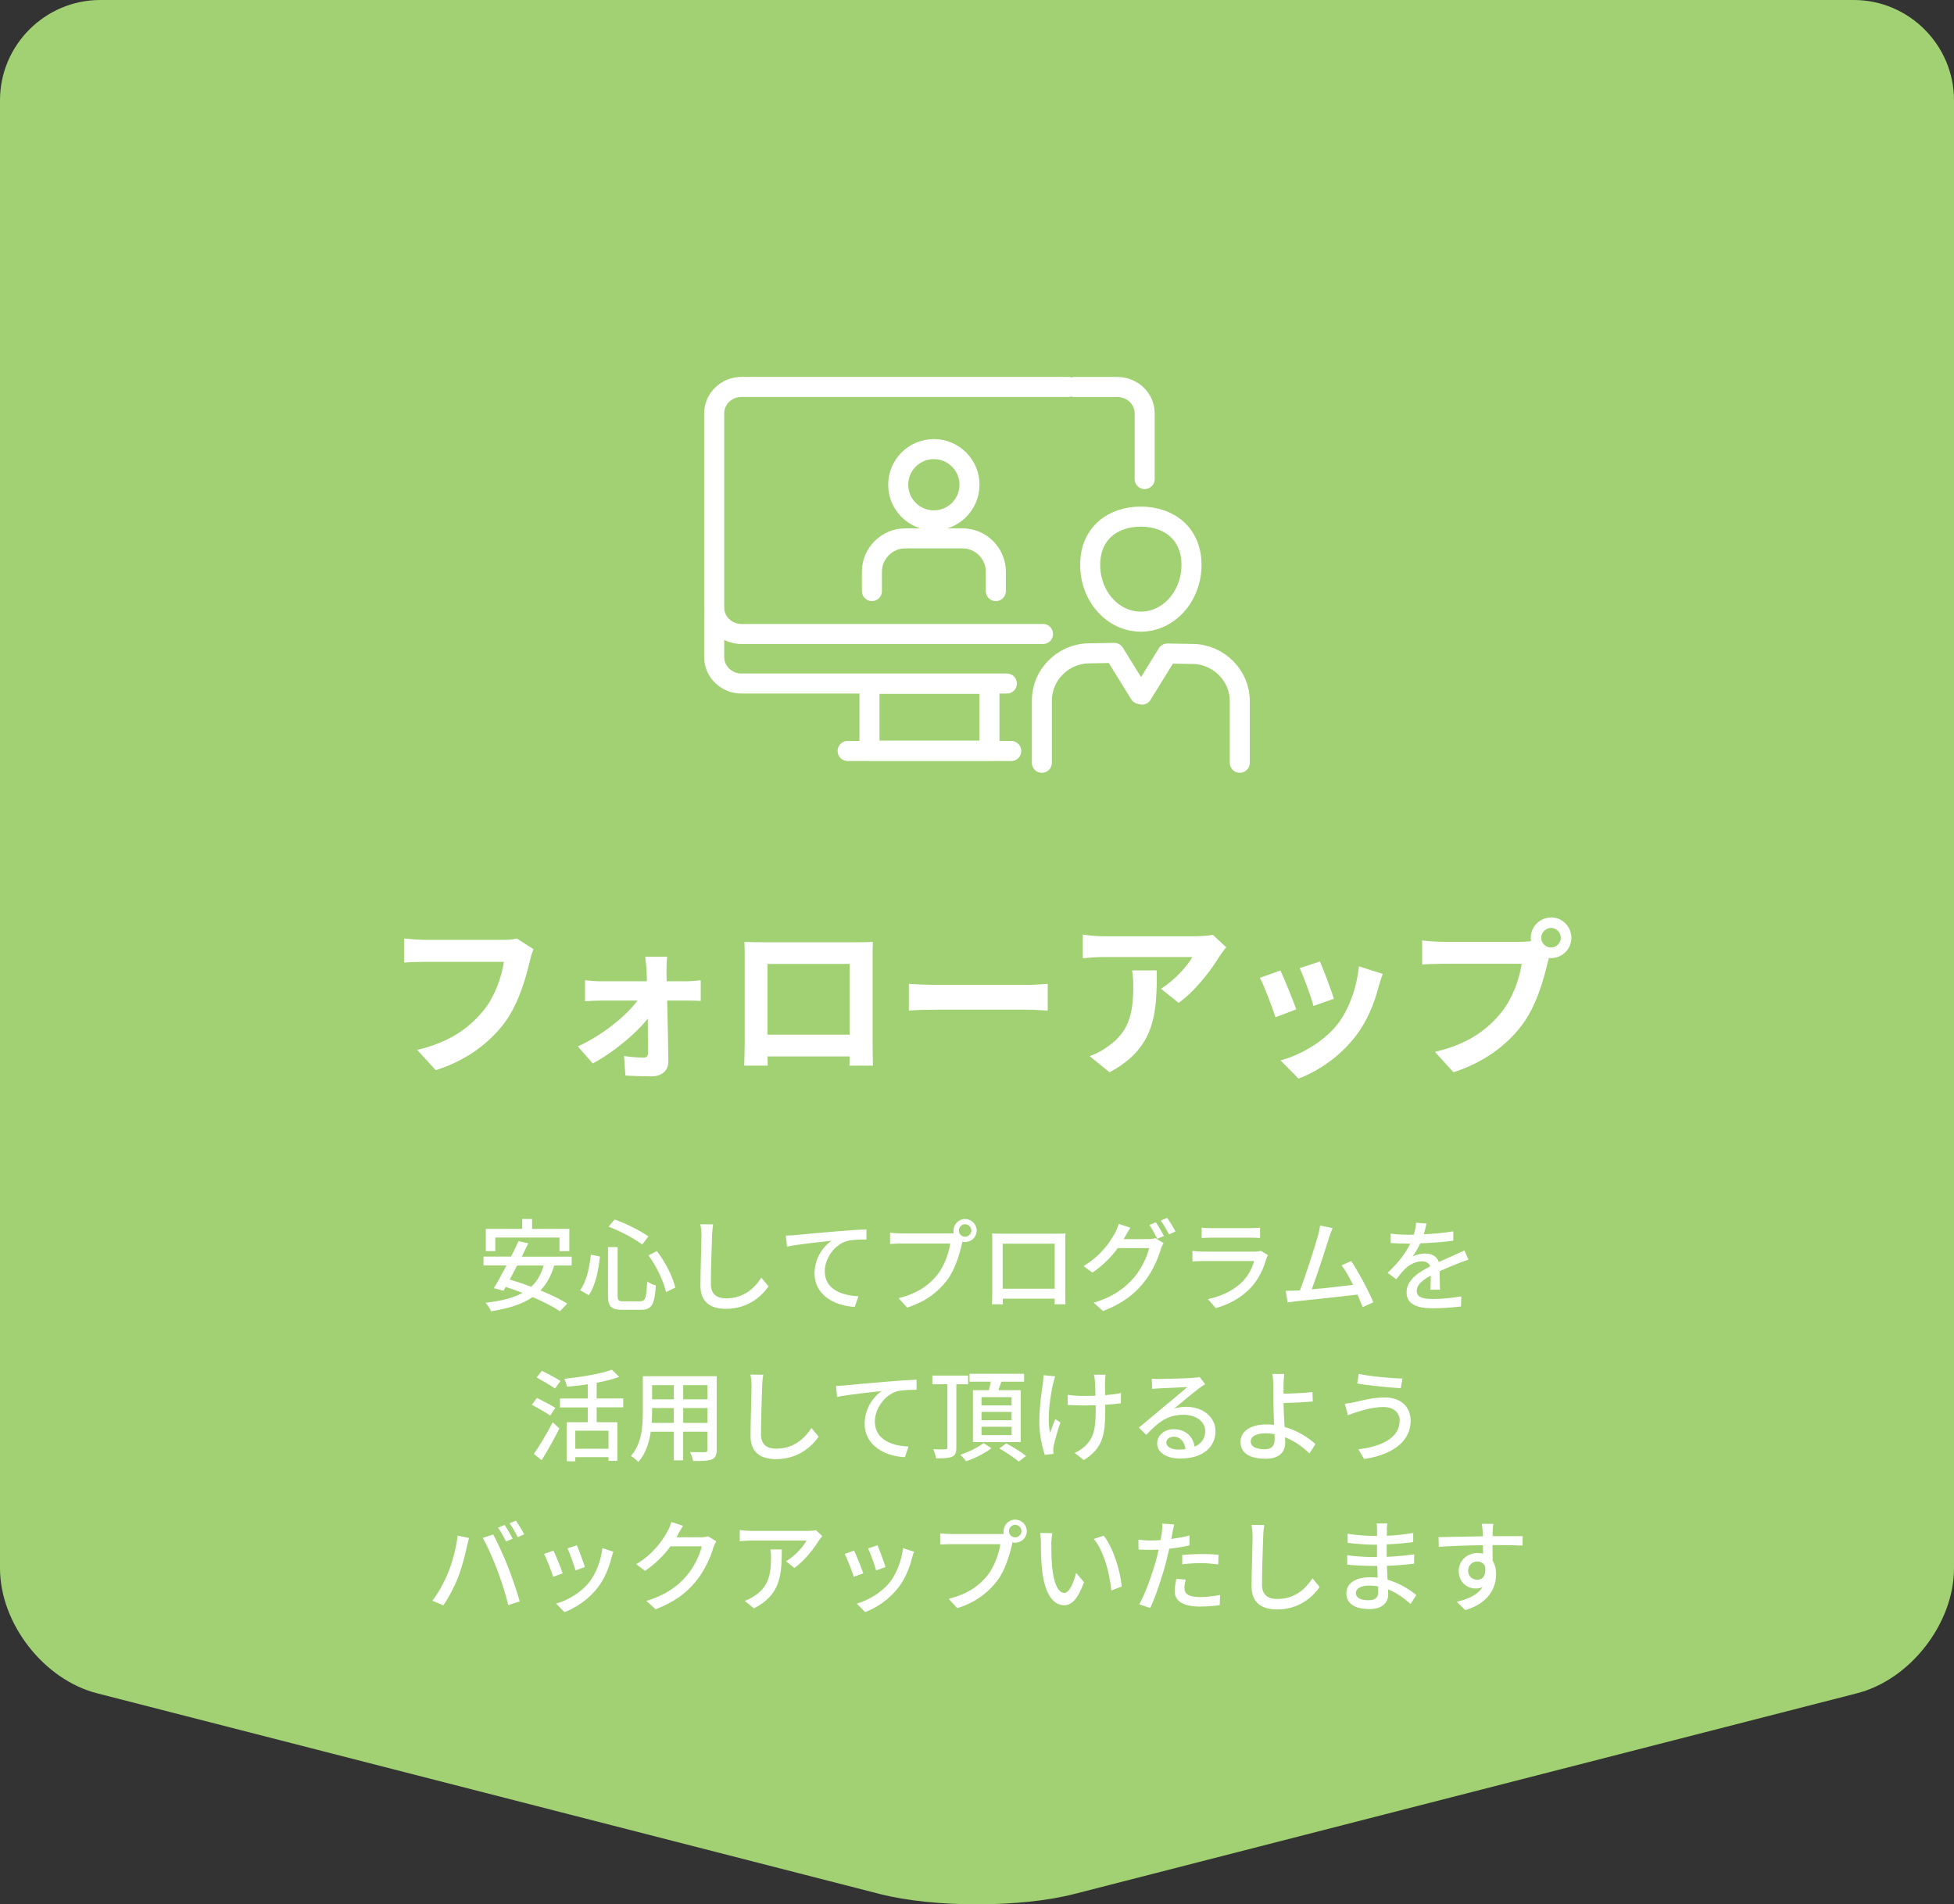 <?xml version="1.0" encoding="UTF-8"?><svg id="_レイヤー_2" data-name="レイヤー_2" xmlns="http://www.w3.org/2000/svg" viewBox="0 0 312 304.07"><rect x="0" y="0" width="312" height="304.07" fill="#333333" stroke="none"/><defs><style>.cls-1 {
        fill: #a1d172;
      }

      .cls-2 {
        fill: #fff;
      }

      .cls-3 {
        fill: none;
        stroke: #fff;
        stroke-linecap: round;
        stroke-linejoin: round;
        stroke-width: 3.2px;
      }</style></defs><g id="_レイヤー_1-2" data-name="レイヤー_1"><g><path class="cls-1" d="M296,0c8.8,0,16,7.2,16,16v80c0,8.8,0,23.2,0,32v122.4c0,8.8-6.97,17.79-15.5,19.97l-125,32.05c-8.52,2.19-22.47,2.19-31,0l-125-32.05C6.97,268.19,0,259.2,0,250.4v-122.4c0-8.8,0-23.2,0-32V16C0,7.2,7.2,0,16,0h124c8.8,0,23.2,0,32,0h124Z"/><g><path class="cls-2" d="M84.6,153.47c-.63,2.67-1.82,6.88-4.08,9.9-2.48,3.26-6.09,5.96-10.94,7.51l-2.97-3.24c5.39-1.28,8.46-3.65,10.67-6.39,1.8-2.26,2.83-5.36,3.18-7.67h-12.68c-1.22,0-2.53.05-3.24.11v-3.84c.82.08,2.37.22,3.26.22h12.57c.54,0,1.42-.03,2.15-.22l2.67,1.71c-.25.54-.46,1.33-.6,1.9Z"/><path class="cls-2" d="M106.42,155.02c0,.49.03,1.06.03,1.66h3.21c.71,0,1.74-.11,2.23-.16v3.29c-.65-.03-1.5-.05-2.1-.05h-3.26c.08,3.24.16,6.94.19,9.71.03,1.42-1.03,2.39-2.64,2.39-1.31,0-2.99-.05-4.22-.14l-.22-3.1c1.12.16,2.42.25,3.13.25.52,0,.71-.3.71-.84,0-1.33-.03-3.32-.05-5.39-1.9,2.42-5.58,5.47-8.79,7.16l-2.37-2.72c3.86-1.77,7.65-4.79,9.52-7.32h-5.82c-.79,0-1.77.05-2.56.11v-3.35c.65.08,1.77.16,2.48.16h7.4c0-.6-.03-1.14-.05-1.66-.03-.65-.11-1.52-.22-2.26h3.51c-.08.65-.11,1.52-.11,2.26Z"/><path class="cls-2" d="M121.73,150.45h14.96c.68,0,1.71,0,2.69-.05-.05.82-.05,1.82-.05,2.64v13.33c0,1.06.05,3.67.05,3.78h-3.75c0-.05.03-.68.03-1.47h-13.11c.03.76.03,1.39.03,1.47h-3.75c0-.14.08-2.5.08-3.81v-13.3c0-.76,0-1.88-.05-2.64,1.12.03,2.15.05,2.88.05ZM122.54,165.2h13.14v-11.29h-13.14v11.29Z"/><path class="cls-2" d="M149.5,157.25h14.61c1.28,0,2.48-.11,3.18-.16v4.27c-.65-.03-2.04-.14-3.18-.14h-14.61c-1.55,0-3.37.05-4.38.14v-4.27c.98.08,2.97.16,4.38.16Z"/><path class="cls-2" d="M194.73,152.68c-1.28,2.12-3.86,5.55-6.53,7.45l-2.83-2.26c2.18-1.33,4.3-3.73,5.01-5.06h-14.17c-1.14,0-2.04.08-3.32.19v-3.78c1.03.16,2.18.27,3.32.27h14.66c.76,0,2.26-.08,2.78-.24l2.15,2.01c-.3.35-.82,1.01-1.06,1.42ZM177.16,171.21l-3.18-2.58c.87-.3,1.85-.76,2.86-1.5,3.46-2.39,4.11-5.28,4.11-9.74,0-.84-.05-1.58-.19-2.45h3.95c0,6.75-.14,12.3-7.54,16.27Z"/><path class="cls-2" d="M206.97,161.17l-3.32,1.25c-.46-1.47-1.82-5.09-2.48-6.29l3.27-1.17c.68,1.39,1.99,4.68,2.53,6.2ZM220.14,157.5c-.71,2.75-1.85,5.58-3.7,7.97-2.53,3.26-5.93,5.55-9.11,6.75l-2.86-2.91c2.99-.79,6.77-2.86,9.03-5.69,1.85-2.31,3.16-5.93,3.48-9.33l3.81,1.22c-.33.87-.49,1.44-.65,1.99ZM212.98,159.48l-3.26,1.14c-.33-1.33-1.52-4.62-2.2-6.04l3.24-1.06c.52,1.17,1.85,4.71,2.23,5.96Z"/><path class="cls-2" d="M247.67,146.48c1.77,0,3.24,1.47,3.24,3.26s-1.47,3.24-3.24,3.24c-.11,0-.25,0-.35-.03-.08.3-.14.57-.22.82-.63,2.67-1.8,6.88-4.08,9.9-2.45,3.26-6.09,5.96-10.94,7.54l-2.96-3.26c5.39-1.25,8.46-3.62,10.67-6.39,1.79-2.26,2.83-5.33,3.18-7.67h-12.65c-1.25,0-2.56.05-3.24.11v-3.84c.79.11,2.34.22,3.24.22h12.6c.38,0,.98-.03,1.55-.11-.03-.16-.05-.33-.05-.52,0-1.8,1.47-3.26,3.26-3.26ZM247.67,151.29c.84,0,1.55-.71,1.55-1.55s-.71-1.58-1.55-1.58-1.58.71-1.58,1.58.71,1.55,1.58,1.55Z"/></g><g><path class="cls-2" d="M88.49,202.07c-.5,1.67-1.22,2.96-2.19,3.97,1.67.69,3.2,1.42,4.27,2.1l-1.17,1.22c-1.04-.7-2.62-1.5-4.35-2.26-1.7,1.18-3.91,1.84-6.64,2.27-.13-.35-.58-1.02-.87-1.36,2.42-.27,4.37-.74,5.88-1.57-.9-.35-1.81-.67-2.67-.96l-.35.62-1.55-.42c.59-.96,1.31-2.27,2.02-3.62h-3.67v-1.42h4.4c.43-.86.85-1.71,1.2-2.46l1.55.34c-.32.67-.67,1.39-1.04,2.13h7.97v1.42h-2.79ZM79.09,199.76h-1.52v-3.54h5.81v-1.58h1.58v1.58h5.95v3.54h-1.58v-2.16h-10.24v2.16ZM82.57,202.07c-.4.78-.8,1.54-1.18,2.24,1.09.32,2.26.7,3.43,1.15.93-.86,1.58-1.97,1.98-3.39h-4.23Z"/><path class="cls-2" d="M95.8,200.63c-.24,2.16-.71,4.64-1.79,6.18l-1.38-.8c1.01-1.39,1.5-3.58,1.71-5.67l1.46.29ZM98.62,199.12v7.78c0,.75.16.88.98.88h2.59c.88,0,1.02-.54,1.15-3.17.35.27.98.56,1.38.64-.19,3.01-.61,3.89-2.42,3.89h-2.87c-1.84,0-2.35-.5-2.35-2.24v-7.78h1.54ZM98.14,194.72c1.87.64,4.13,1.82,5.39,2.69l-.98,1.31c-1.22-.94-3.49-2.14-5.38-2.86l.96-1.14ZM104.88,199.76c1.39,1.79,2.56,4.16,2.95,5.83l-1.49.72c-.34-1.63-1.49-4.1-2.8-5.86l1.34-.69Z"/><path class="cls-2" d="M113.7,197.36c-.08,1.78-.19,5.47-.19,7.68,0,1.7,1.04,2.27,2.43,2.27,2.8,0,4.48-1.58,5.63-3.3l1.14,1.39c-1.06,1.52-3.22,3.58-6.8,3.58-2.43,0-4.07-1.04-4.07-3.7,0-2.27.16-6.4.16-7.94,0-.67-.06-1.33-.18-1.86l2.05.02c-.1.59-.16,1.26-.18,1.84Z"/><path class="cls-2" d="M126.97,197.2c1.17-.11,4.02-.38,6.96-.62,1.71-.14,3.31-.24,4.42-.29v1.62c-.88,0-2.27.02-3.11.24-2.13.64-3.55,2.91-3.55,4.82,0,2.91,2.72,3.89,5.38,4l-.59,1.7c-3.14-.14-6.42-1.82-6.42-5.36,0-2.4,1.42-4.35,2.72-5.2-1.62.18-5.35.56-7.12.94l-.18-1.76c.62-.02,1.18-.05,1.49-.08Z"/><path class="cls-2" d="M154.09,194.64c1.02,0,1.86.83,1.86,1.84s-.83,1.84-1.86,1.84c-.14,0-.29-.02-.43-.05-.02.1-.05.21-.06.3-.37,1.63-1.1,4.16-2.4,5.87-1.46,1.89-3.46,3.43-6.35,4.34l-1.38-1.5c3.12-.77,4.93-2.14,6.26-3.81,1.09-1.41,1.78-3.46,2-4.91h-7.88c-.67,0-1.31.03-1.73.06v-1.79c.45.05,1.2.11,1.73.11h7.76c.19,0,.43,0,.69-.03-.03-.14-.05-.29-.05-.43,0-1.01.82-1.84,1.84-1.84ZM154.09,197.47c.54,0,1.01-.45,1.01-.99s-.46-1.01-1.01-1.01-.99.46-.99,1.01.45.99.99.99Z"/><path class="cls-2" d="M159.96,196.98h8.69c.37,0,.94,0,1.47-.02-.03.43-.03.93-.03,1.38v7.86c0,.56.03,1.94.03,2.06h-1.74c.02-.08.02-.45.03-.9h-8.29c0,.43,0,.82.02.9h-1.75c.02-.14.05-1.42.05-2.06v-7.86c0-.42,0-.98-.03-1.39.64.03,1.15.03,1.55.03ZM160.1,205.77h8.31v-7.19h-8.31v7.19Z"/><path class="cls-2" d="M179.66,197.43c-.08.14-.14.27-.24.42h3.86c.45,0,.9-.06,1.2-.16l1.31.8c-.16.26-.34.66-.45.98-.43,1.54-1.38,3.68-2.82,5.44-1.47,1.81-3.41,3.28-6.4,4.43l-1.49-1.34c3.09-.91,4.99-2.34,6.42-3.99,1.18-1.36,2.14-3.38,2.43-4.72h-5.01c-1.01,1.38-2.38,2.79-4.05,3.91l-1.41-1.04c2.79-1.68,4.27-3.89,5.03-5.3.19-.34.46-.98.59-1.44l1.86.61c-.32.48-.66,1.09-.83,1.41ZM185.85,197.35l-1.06.45c-.32-.64-.83-1.6-1.26-2.21l1.02-.43c.4.58.98,1.57,1.3,2.19ZM187.69,196.64l-1.04.46c-.34-.69-.86-1.6-1.31-2.21l1.02-.43c.43.59,1.04,1.6,1.33,2.18Z"/><path class="cls-2" d="M202.2,200.98c-.45,1.55-1.17,3.17-2.35,4.48-1.65,1.82-3.68,2.83-5.73,3.41l-1.25-1.44c2.34-.48,4.29-1.52,5.6-2.88.91-.94,1.49-2.15,1.78-3.2h-8.15c-.38,0-1.09.02-1.7.06v-1.67c.62.06,1.23.11,1.7.11h8.2c.43,0,.82-.06,1.02-.14l1.14.7c-.1.18-.22.42-.26.56ZM193.4,196.1h6.23c.51,0,1.17-.03,1.57-.08v1.65c-.4-.03-1.04-.05-1.58-.05h-6.21c-.51,0-1.09.02-1.54.05v-1.65c.42.05,1.01.08,1.54.08Z"/><path class="cls-2" d="M212.19,197.71c-.48,1.52-1.94,6.05-2.74,8.16,2.18-.19,4.88-.5,6.59-.72-.61-1.22-1.26-2.39-1.83-3.12l1.55-.67c1.12,1.68,2.83,4.87,3.52,6.58l-1.7.77c-.21-.56-.5-1.26-.83-2-2.54.3-7.67.86-9.75,1.06-.4.05-.93.13-1.41.19l-.29-1.86c.5,0,1.12,0,1.6-.03.19-.02.42-.02.66-.03.9-2.29,2.42-7.08,2.87-8.69.22-.77.29-1.2.35-1.67l2,.42c-.18.43-.37.91-.61,1.62Z"/><path class="cls-2" d="M227.34,197.07c1.57-.06,3.25-.21,4.71-.46v1.49c-1.57.22-3.54.37-5.27.42-.35.75-.78,1.5-1.23,2.11.53-.3,1.42-.48,2.05-.48,1.01,0,1.84.46,2.14,1.36.99-.46,1.81-.8,2.56-1.15.54-.24,1.01-.45,1.52-.7l.66,1.47c-.46.14-1.15.4-1.63.59-.82.32-1.86.74-2.98,1.25.02.91.03,2.19.05,2.96h-1.52c.03-.56.05-1.47.06-2.26-1.38.75-2.24,1.49-2.24,2.43,0,1.09,1.04,1.31,2.66,1.31,1.3,0,3.04-.16,4.45-.42l-.05,1.62c-1.15.14-3.01.29-4.45.29-2.38,0-4.24-.56-4.24-2.54s1.92-3.22,3.78-4.16c-.21-.56-.72-.8-1.31-.8-.98,0-1.99.51-2.66,1.15-.46.45-.93,1.04-1.46,1.71l-1.38-1.02c1.87-1.76,2.96-3.31,3.62-4.67h-.46c-.67,0-1.78-.03-2.67-.1v-1.5c.85.13,1.98.18,2.75.18.3,0,.62,0,.94-.02.21-.66.34-1.33.37-1.9l1.66.13c-.1.45-.22,1.04-.43,1.73Z"/><path class="cls-2" d="M87.86,226.02c-.66-.45-1.98-1.22-2.95-1.71l.82-1.1c.91.45,2.27,1.15,2.95,1.58l-.82,1.23ZM85.24,232.15c.85-1.2,2.08-3.25,3.01-5.06l1.07.99c-.82,1.65-1.89,3.57-2.83,5.06l-1.25-.99ZM88.62,221.7c-.66-.46-1.98-1.23-2.93-1.76l.83-1.06c.93.45,2.29,1.17,2.98,1.62l-.88,1.2ZM95.27,224.72v2.37h3.3v6.16h-1.41v-.59h-5.3v.67h-1.36v-6.24h3.36v-2.37h-4.45v-1.42h4.45v-2.27c-1.12.18-2.27.3-3.33.38-.06-.35-.26-.91-.43-1.25,2.74-.29,5.84-.8,7.6-1.46l1.17,1.15c-1.02.38-2.27.69-3.6.93v2.51h4.24v1.42h-4.24ZM97.16,228.44h-5.3v2.88h5.3v-2.88Z"/><path class="cls-2" d="M114.44,231.48c0,.86-.21,1.31-.78,1.54-.59.24-1.52.27-2.99.26-.06-.4-.3-1.06-.5-1.44,1.02.05,2.08.03,2.38.03.29,0,.4-.1.4-.4v-2.87h-3.87v4.58h-1.49v-4.58h-3.68c-.26,1.76-.83,3.55-2,4.85-.22-.29-.83-.8-1.17-.98,1.74-1.94,1.9-4.77,1.9-7.03v-5.7h11.8v11.73ZM107.59,227.19v-2.37h-3.47v.64c0,.54-.02,1.14-.06,1.73h3.54ZM104.12,221.17v2.26h3.47v-2.26h-3.47ZM112.96,221.17h-3.87v2.26h3.87v-2.26ZM112.96,227.19v-2.37h-3.87v2.37h3.87Z"/><path class="cls-2" d="M121.7,221.36c-.08,1.78-.19,5.47-.19,7.68,0,1.7,1.04,2.27,2.43,2.27,2.8,0,4.48-1.58,5.63-3.3l1.14,1.39c-1.06,1.52-3.22,3.58-6.8,3.58-2.43,0-4.07-1.04-4.07-3.7,0-2.27.16-6.4.16-7.94,0-.67-.06-1.33-.18-1.86l2.05.02c-.1.59-.16,1.26-.18,1.84Z"/><path class="cls-2" d="M134.97,221.2c1.17-.11,4.02-.38,6.96-.62,1.71-.14,3.31-.24,4.42-.29v1.62c-.88,0-2.27.02-3.11.24-2.13.64-3.55,2.91-3.55,4.82,0,2.91,2.72,3.89,5.38,4l-.59,1.7c-3.14-.14-6.42-1.82-6.42-5.36,0-2.4,1.42-4.35,2.72-5.2-1.62.18-5.35.56-7.12.94l-.18-1.76c.62-.02,1.18-.05,1.49-.08Z"/><path class="cls-2" d="M152.7,221.03v10.07c0,.83-.14,1.25-.67,1.49-.51.24-1.34.27-2.56.27-.06-.4-.27-1.04-.46-1.46.85.03,1.67.03,1.92.02.24,0,.34-.08.34-.32v-10.07h-2.4v-1.39h5.71v1.39h-1.87ZM158.3,231.24c-1.01.8-2.66,1.62-4.05,2.08-.19-.3-.62-.77-.91-1.04,1.33-.43,2.93-1.22,3.71-1.87l1.25.83ZM157.9,221.97c.11-.43.22-.91.3-1.36h-3.39v-1.26h8.71v1.26h-3.63c-.16.46-.32.94-.48,1.36h3.57v8.29h-7.63v-8.29h2.56ZM161.52,223.08h-4.8v1.33h4.8v-1.33ZM161.52,225.44h-4.8v1.33h4.8v-1.33ZM161.52,227.81h-4.8v1.34h4.8v-1.34ZM160.67,230.47c1.02.54,2.43,1.39,3.17,2l-1.18.9c-.66-.59-2.05-1.49-3.09-2.1l1.1-.8Z"/><path class="cls-2" d="M168.15,220.9c-.45,2.1-1.01,5.54-.48,7.88.21-.59.54-1.49.82-2.19l.83.53c-.43,1.22-.88,2.85-1.07,3.68-.05.24-.08.58-.08.75,0,.16.03.4.05.59l-1.39.16c-.34-.98-.88-3.14-.88-5.12,0-2.62.38-5.07.58-6.4.06-.4.08-.86.08-1.2l1.87.18c-.11.34-.24.85-.32,1.15ZM176.44,220.51c-.02.35,0,1.3.02,2.26.93-.08,1.81-.19,2.53-.34l-.02,1.63c-.69.1-1.57.19-2.5.24v.62c0,3.71-.13,6.2-3.42,8.21l-1.47-1.15c.56-.22,1.28-.67,1.7-1.12,1.49-1.39,1.67-3.04,1.67-5.95v-.53c-.66.02-1.31.03-1.94.03-.74,0-1.79-.05-2.53-.08v-1.62c.72.11,1.65.18,2.51.18.61,0,1.26-.02,1.92-.03-.02-.98-.05-1.94-.08-2.35-.03-.37-.11-.77-.16-1.01h1.86c-.05.29-.06.64-.08,1.01Z"/><path class="cls-2" d="M185.18,220.18c.83,0,4.48-.1,5.35-.18.56-.05.85-.08,1.02-.14l.88,1.15c-.34.21-.67.43-1.01.69-.82.61-2.79,2.27-3.92,3.2.64-.19,1.28-.27,1.92-.27,2.67,0,4.66,1.65,4.66,3.89,0,2.54-2.03,4.37-5.63,4.37-2.21,0-3.68-.98-3.68-2.43,0-1.18,1.06-2.26,2.64-2.26,1.99,0,3.12,1.28,3.33,2.8,1.1-.48,1.7-1.34,1.7-2.51,0-1.5-1.47-2.59-3.47-2.59-2.56,0-4.07,1.2-5.95,3.22l-1.17-1.18c1.25-1.02,3.25-2.71,4.19-3.49.9-.74,2.75-2.27,3.55-2.98-.85.03-3.62.16-4.45.21-.4.02-.82.05-1.18.1l-.05-1.65c.4.05.9.06,1.28.06ZM188.15,231.45c.4,0,.78-.02,1.14-.06-.13-1.17-.83-1.99-1.89-1.99-.67,0-1.17.43-1.17.91,0,.7.78,1.14,1.92,1.14Z"/><path class="cls-2" d="M204.95,221.12c-.02.4,0,.9,0,1.41,1.28-.02,3.23-.1,4.61-.26l.06,1.5c-1.39.14-3.38.22-4.67.26,0,1.02.1,2.5.16,3.81,2.05.58,3.81,1.7,4.93,2.74l-.96,1.5c-.98-.98-2.34-1.98-3.89-2.59.02.32.02.61.02.85,0,1.36-.77,2.58-3.14,2.58-2.24,0-3.99-.72-3.99-2.69,0-1.55,1.34-2.79,4.18-2.79.4,0,.8.03,1.18.06-.05-1.26-.11-2.69-.11-3.6s-.02-2.1-.02-2.79c-.02-.67-.06-1.38-.16-1.73h1.92c-.06.4-.11,1.18-.13,1.73ZM201.93,231.4c1.1,0,1.6-.51,1.6-1.6,0-.21,0-.48-.02-.8-.48-.1-.96-.14-1.46-.14-1.49,0-2.34.5-2.34,1.31s.85,1.23,2.21,1.23Z"/><path class="cls-2" d="M220.94,224.66c-1.83,0-3.39.54-4.29.8-.48.14-1.01.35-1.42.51l-.5-1.83c.48-.05,1.09-.14,1.58-.26,1.15-.27,2.96-.75,4.82-.75,2.38,0,4.11,1.34,4.11,3.73,0,3.44-3.14,5.47-7.43,6.1l-.91-1.55c3.92-.48,6.59-1.91,6.59-4.61,0-1.23-.98-2.14-2.56-2.14ZM223.93,220.11l-.26,1.55c-1.81-.11-5.14-.43-6.96-.75l.24-1.54c1.81.4,5.36.72,6.98.74Z"/><path class="cls-2" d="M73.08,245.2l1.81.37c-.11.4-.26,1.01-.34,1.36-.21,1.06-.78,3.34-1.41,4.93-.58,1.49-1.49,3.22-2.35,4.47l-1.75-.74c1.01-1.31,1.92-3.03,2.48-4.39.7-1.71,1.34-4.08,1.55-6ZM77.1,245.55l1.65-.54c.66,1.2,1.71,3.52,2.35,5.14.61,1.54,1.46,4.03,1.89,5.54l-1.83.59c-.43-1.75-1.1-3.86-1.75-5.57-.62-1.67-1.63-3.95-2.32-5.15ZM81.85,245.68l-1.04.45c-.32-.64-.85-1.6-1.28-2.21l1.04-.43c.4.58.98,1.57,1.28,2.19ZM83.71,244.98l-1.04.46c-.35-.69-.86-1.6-1.31-2.21l1.02-.43c.42.61,1.02,1.6,1.33,2.18Z"/><path class="cls-2" d="M89.85,251.21l-1.52.56c-.27-.85-1.1-3.03-1.46-3.65l1.5-.54c.37.74,1.17,2.75,1.47,3.63ZM97.64,248.71c-.43,1.71-1.12,3.41-2.24,4.83-1.47,1.89-3.46,3.19-5.27,3.87l-1.33-1.36c1.81-.51,3.92-1.73,5.25-3.38,1.1-1.38,1.91-3.46,2.13-5.47l1.76.56c-.14.4-.24.69-.3.94ZM93.39,250.21l-1.5.54c-.19-.75-.91-2.75-1.28-3.52l1.5-.5c.29.67,1.07,2.77,1.28,3.47Z"/><path class="cls-2" d="M108.23,245.06c-.06.13-.14.27-.22.4h3.84c.45,0,.9-.05,1.2-.16l1.31.8c-.16.26-.34.66-.45.98-.43,1.54-1.38,3.68-2.82,5.44-1.47,1.82-3.41,3.28-6.4,4.43l-1.49-1.33c3.09-.93,4.99-2.34,6.42-4,1.18-1.36,2.14-3.38,2.43-4.72h-4.99c-1.02,1.38-2.38,2.8-4.07,3.92l-1.41-1.06c2.79-1.67,4.27-3.89,5.03-5.3.19-.32.46-.98.59-1.44l1.86.61c-.32.48-.66,1.1-.83,1.42Z"/><path class="cls-2" d="M130.76,245.94c-.69,1.17-2.21,3.2-3.92,4.42l-1.33-1.07c1.41-.82,2.8-2.4,3.27-3.31h-8.77c-.64,0-1.2.05-1.89.1v-1.78c.59.08,1.25.14,1.89.14h8.95c.35,0,1.07-.05,1.33-.11l1.01.94c-.14.18-.4.48-.53.67ZM120.38,256.81l-1.47-1.2c.46-.16,1.02-.42,1.54-.78,2.29-1.47,2.66-3.49,2.66-6.15,0-.43-.02-.82-.1-1.28h1.82c0,4.18-.24,7.25-4.45,9.41Z"/><path class="cls-2" d="M137.85,251.21l-1.52.56c-.27-.85-1.1-3.03-1.46-3.65l1.5-.54c.37.74,1.17,2.75,1.47,3.63ZM145.64,248.71c-.43,1.71-1.12,3.41-2.24,4.83-1.47,1.89-3.46,3.19-5.27,3.87l-1.33-1.36c1.81-.51,3.92-1.73,5.25-3.38,1.1-1.38,1.91-3.46,2.13-5.47l1.76.56c-.14.4-.24.69-.3.94ZM141.39,250.21l-1.5.54c-.19-.75-.91-2.75-1.28-3.52l1.5-.5c.29.67,1.07,2.77,1.28,3.47Z"/><path class="cls-2" d="M162.09,242.64c1.02,0,1.86.83,1.86,1.84s-.83,1.84-1.86,1.84c-.14,0-.29-.02-.43-.05-.02.1-.05.21-.06.3-.37,1.63-1.1,4.16-2.4,5.87-1.46,1.89-3.46,3.43-6.35,4.34l-1.38-1.5c3.12-.77,4.93-2.14,6.26-3.81,1.09-1.41,1.78-3.46,2-4.91h-7.88c-.67,0-1.31.03-1.73.06v-1.79c.45.05,1.2.11,1.73.11h7.76c.19,0,.43,0,.69-.03-.03-.14-.05-.29-.05-.43,0-1.01.82-1.84,1.84-1.84ZM162.09,245.47c.54,0,1.01-.45,1.01-.99s-.46-1.01-1.01-1.01-.99.46-.99,1.01.45.99.99.99Z"/><path class="cls-2" d="M167.88,246.53c-.02,1.01,0,2.35.11,3.6.24,2.51.9,4.21,1.97,4.21.8,0,1.5-1.74,1.87-3.2l1.26,1.49c-1.01,2.74-2,3.68-3.17,3.68-1.62,0-3.1-1.54-3.54-5.75-.16-1.41-.18-3.33-.18-4.29,0-.4-.03-1.07-.13-1.5l1.95.03c-.08.46-.16,1.3-.16,1.73ZM179.1,253.32l-1.65.64c-.27-2.75-1.18-6.31-2.8-8.23l1.58-.53c1.47,1.86,2.66,5.52,2.87,8.12Z"/><path class="cls-2" d="M187.21,244.79c-.05.27-.11.59-.19.94.98-.14,1.97-.32,2.9-.56v1.58c-1.01.24-2.13.42-3.22.54-.16.69-.34,1.42-.51,2.1-.58,2.26-1.67,5.55-2.53,7.36l-1.75-.59c.94-1.63,2.11-4.93,2.72-7.17.13-.5.26-1.02.38-1.55-.46.02-.9.03-1.3.03-.74,0-1.33-.02-1.91-.06l-.03-1.57c.78.1,1.34.13,1.95.13.5,0,1.04-.02,1.6-.06.08-.48.16-.9.19-1.2.08-.5.1-1.09.06-1.44l1.92.14c-.1.4-.24,1.06-.3,1.38ZM189.13,253.62c0,.72.43,1.38,2.48,1.38,1.06,0,2.14-.13,3.2-.32l-.05,1.62c-.88.11-1.95.22-3.17.22-2.61,0-4.02-.85-4.02-2.43,0-.67.13-1.34.27-2l1.49.14c-.13.5-.21.99-.21,1.39ZM191.77,248.13c.93,0,1.89.03,2.8.13l-.05,1.54c-.82-.11-1.76-.21-2.72-.21-1.04,0-2.02.06-3.03.18v-1.49c.86-.08,1.97-.14,2.99-.14Z"/><path class="cls-2" d="M201.7,245.36c-.08,1.78-.19,5.47-.19,7.68,0,1.7,1.04,2.27,2.43,2.27,2.8,0,4.48-1.58,5.63-3.3l1.14,1.39c-1.06,1.52-3.22,3.58-6.8,3.58-2.43,0-4.07-1.04-4.07-3.7,0-2.27.16-6.4.16-7.94,0-.67-.06-1.33-.18-1.86l2.05.02c-.1.59-.16,1.26-.18,1.84Z"/><path class="cls-2" d="M221.47,244.37c-.02.19-.02.5-.03.85,1.38-.06,2.79-.21,4.21-.45v1.47c-1.18.14-2.67.29-4.23.35v1.99c1.58-.06,2.99-.21,4.39-.4l-.02,1.49c-1.47.18-2.8.29-4.34.35.03.74.08,1.5.11,2.22,2.08.58,3.67,1.7,4.59,2.45l-.93,1.42c-.91-.83-2.13-1.75-3.59-2.34.02.34.03.61.03.83,0,1.22-.88,2.32-2.98,2.32-2.4,0-3.7-.9-3.7-2.5s1.42-2.58,3.81-2.58c.42,0,.8.03,1.18.06-.02-.62-.05-1.28-.06-1.87h-.88c-1.02,0-2.8-.08-3.91-.21l-.02-1.5c1.09.18,2.98.29,3.95.29h.82v-1.97h-.66c-1.06,0-2.98-.16-4.02-.29l-.02-1.46c1.07.19,2.99.35,4.02.35h.69v-.98c0-.27-.02-.75-.08-1.01h1.71c-.03.29-.06.64-.08,1.09ZM218.49,255.51c.9,0,1.58-.27,1.58-1.3,0-.22,0-.54-.02-.9-.46-.1-.96-.14-1.46-.14-1.36,0-2.1.53-2.1,1.17,0,.69.61,1.17,1.98,1.17Z"/><path class="cls-2" d="M238.35,244.48c-.02.19-.02.48-.02.8h4.8l-.03,1.5c-.94-.05-2.46-.08-4.79-.08.02.86.02,1.79.02,2.51.37.58.56,1.31.56,2.13,0,2.13-1.14,4.64-4.93,5.75l-1.36-1.34c1.89-.42,3.36-1.12,4.13-2.35-.32.16-.7.24-1.12.24-1.3,0-2.69-.96-2.69-2.79,0-1.68,1.36-2.88,2.98-2.88.32,0,.62.03.9.11,0-.42-.02-.9-.02-1.36-2.43.03-5.06.13-7.04.26l-.05-1.54c1.81-.03,4.79-.11,7.08-.14-.02-.35-.02-.62-.03-.82-.05-.51-.1-1.01-.13-1.17h1.84c-.05.21-.1.94-.1,1.17ZM235.88,252.25c.83,0,1.46-.66,1.25-2.16-.26-.53-.72-.77-1.25-.77-.74,0-1.46.54-1.46,1.5,0,.88.69,1.42,1.46,1.42Z"/></g><g><g><path class="cls-3" d="M197.96,121.79v-9.86c0-4.06-3.36-7.44-7.46-7.51l-4.1-.07-4.06,6.56-.18-.59v-.1l-.18.59-4.06-6.56-4.1.07c-4.1.07-7.46,3.45-7.46,7.51v9.96"/><path class="cls-3" d="M182.15,99.26c4.48,0,8.1-4.06,8.1-9.07s-3.62-7.7-8.09-7.7-8.09,2.67-8.09,7.7,3.62,9.07,8.09,9.07Z"/></g><g><path class="cls-3" d="M166.54,101.23h-48.14c-2.4,0-4.36-1.88-4.36-4.19v-31.07c0-2.3,1.96-4.19,4.36-4.19h52.17"/><path class="cls-3" d="M171.57,61.79h6.84c2.4,0,4.36,1.88,4.36,4.19v10.51"/><path class="cls-3" d="M160.77,109.14h-42.37c-2.4,0-4.36-1.88-4.36-4.19v-6.75"/><rect class="cls-3" x="138.83" y="109.18" width="19.16" height="10.67"/><line class="cls-3" x1="135.34" y1="119.91" x2="161.47" y2="119.91"/></g><circle class="cls-3" cx="149.11" cy="77.4" r="5.69"/><path class="cls-3" d="M159.01,94.38v-3.09c0-2.93-2.4-5.33-5.33-5.33h-9.13c-2.93,0-5.33,2.4-5.33,5.33v3.09"/></g></g></g></svg>